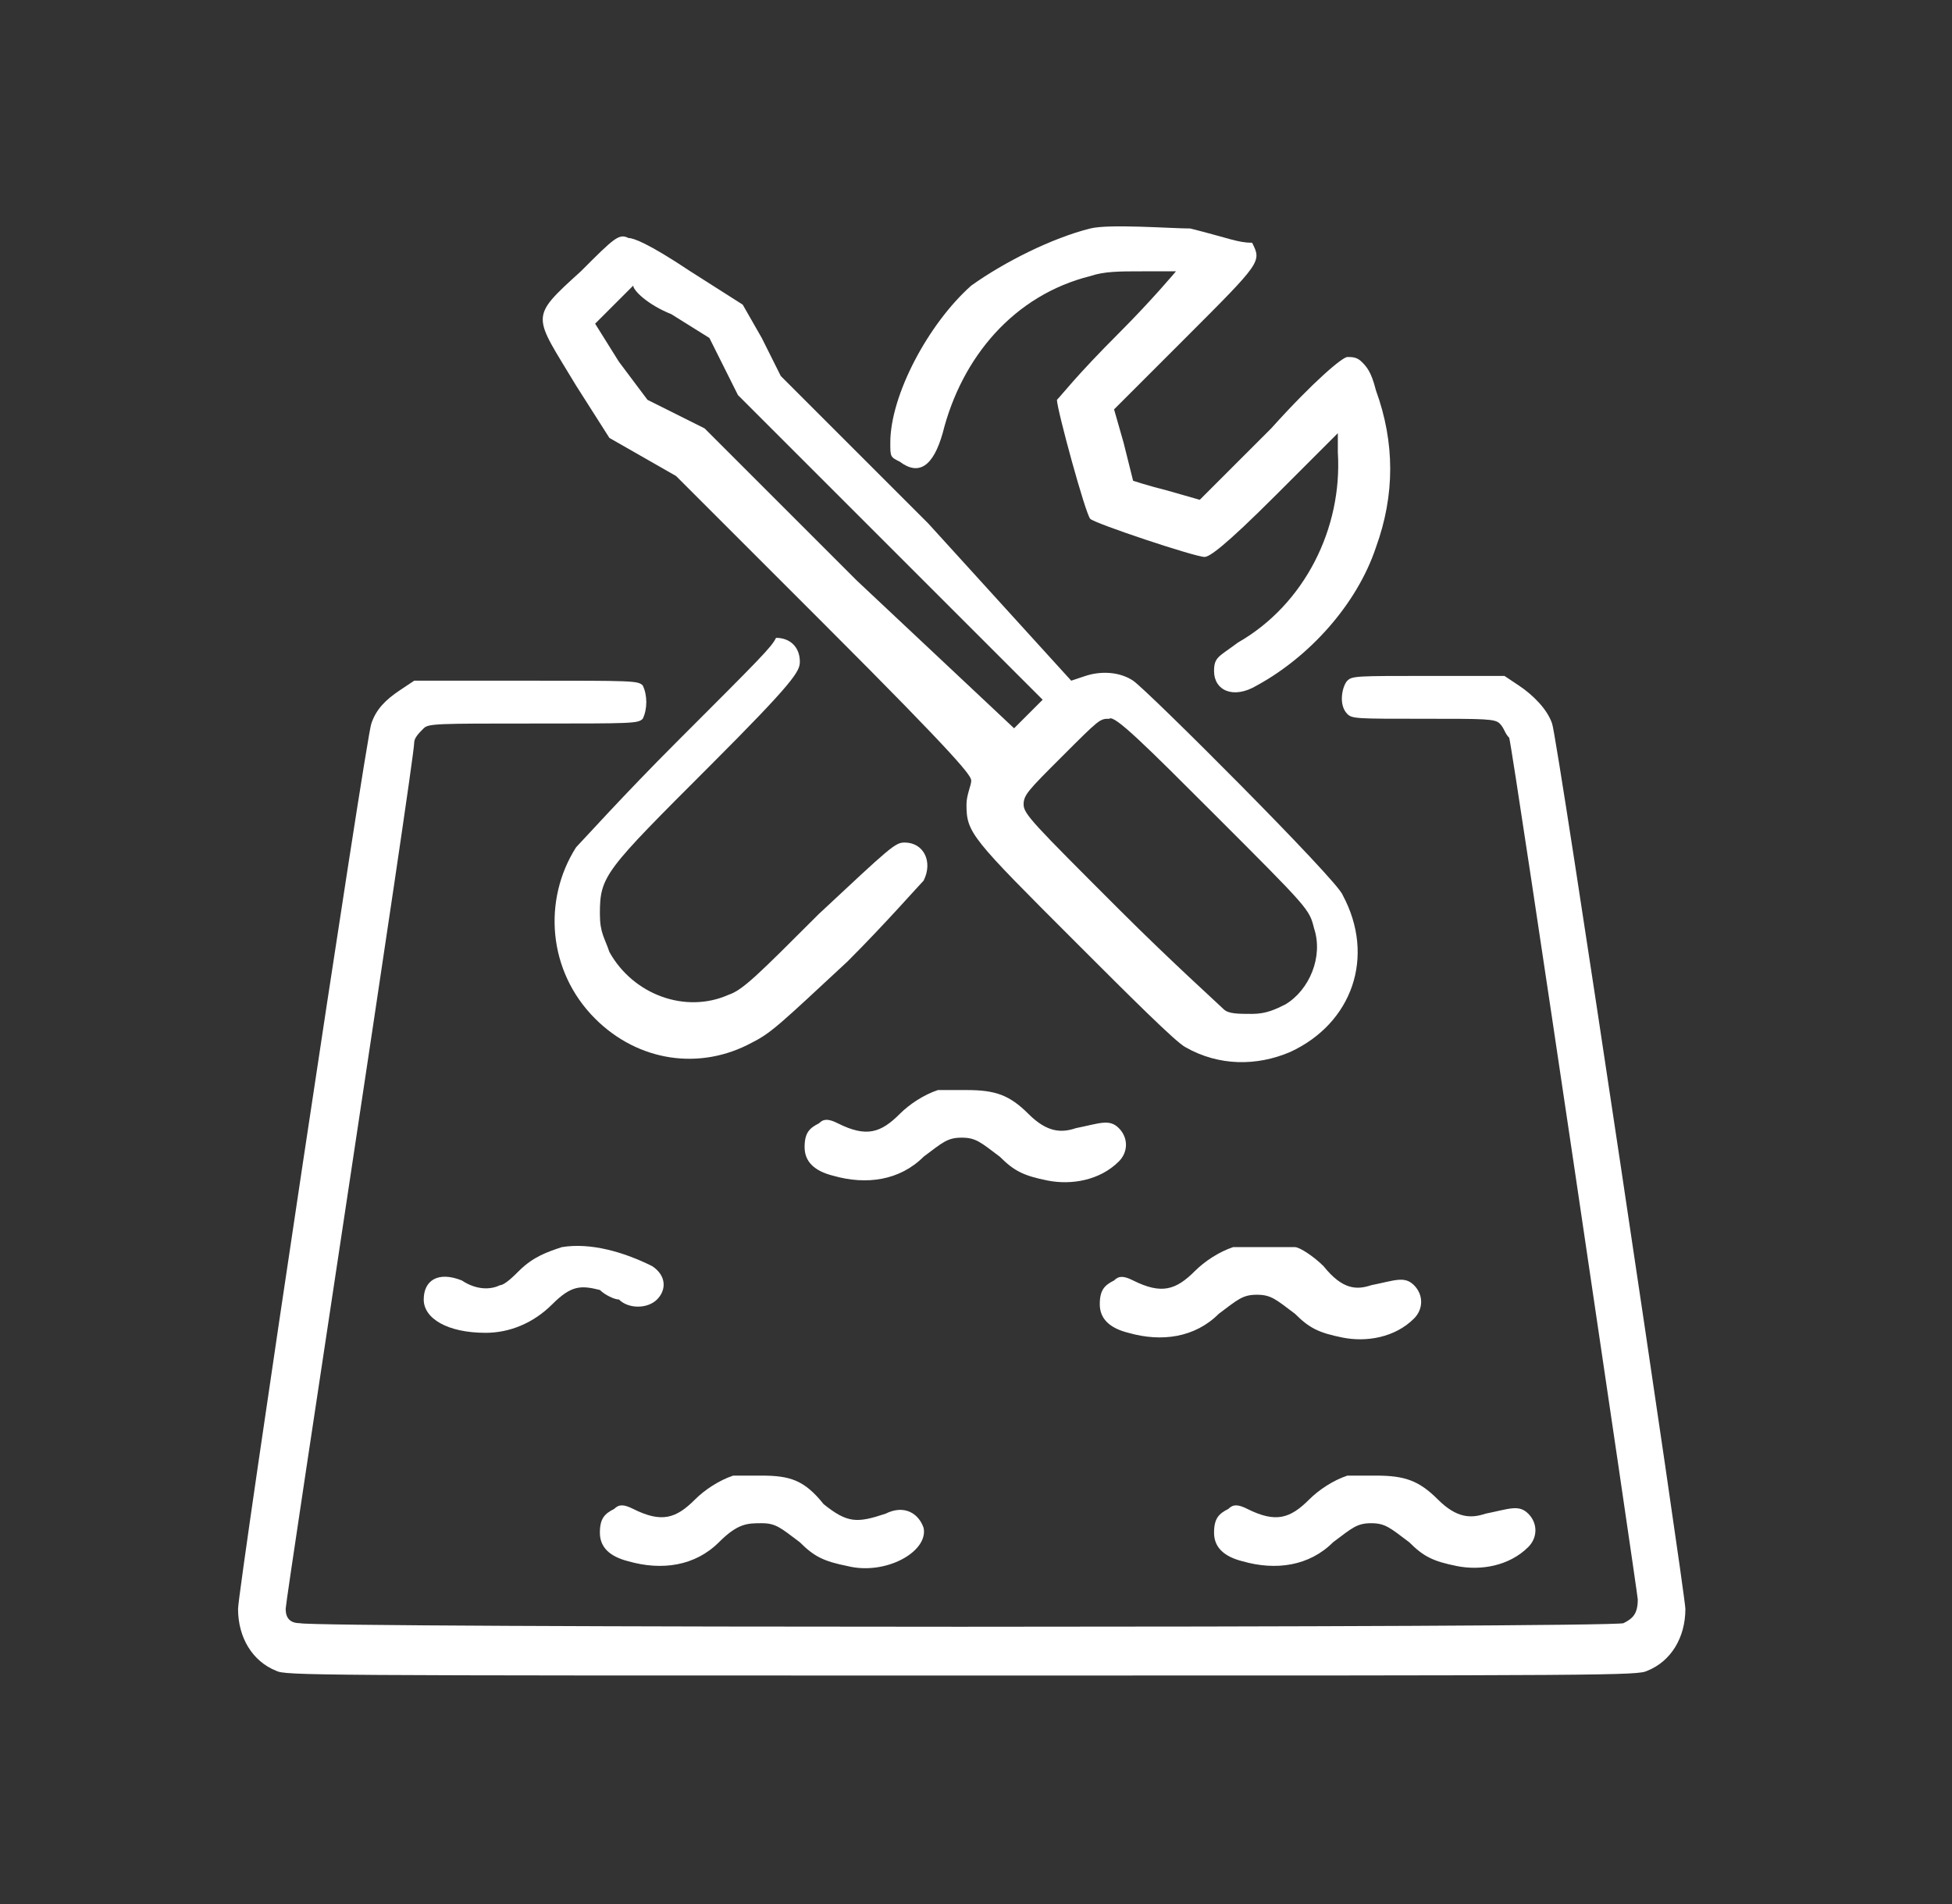 <?xml version="1.0" encoding="utf-8"?>
<!-- Generator: Adobe Illustrator 26.0.1, SVG Export Plug-In . SVG Version: 6.00 Build 0)  -->
<svg version="1.1" id="Layer_1" xmlns="http://www.w3.org/2000/svg" xmlns:xlink="http://www.w3.org/1999/xlink" x="0px" y="0px"
	 viewBox="0 0 41 40" style="enable-background:new 0 0 41 40;" xml:space="preserve">
<rect x="0" y="0" width="41" height="40" fill="#333333" stroke="none"/>
<style type="text/css">
	.st0{fill:#FFFFFF;}
</style>
<path class="st0" d="M22.9,4.8C22.1,5,21.1,5.5,20.4,6c-0.9,0.8-1.7,2.3-1.7,3.3c0,0.3,0,0.3,0.2,0.4c0.4,0.3,0.7,0.1,0.9-0.6
	c0.4-1.6,1.5-2.9,3.1-3.3c0.3-0.1,0.6-0.1,1.1-0.1c0.3,0,0.6,0,0.7,0c0,0-0.5,0.6-1.2,1.3c-0.9,0.9-1.2,1.3-1.3,1.4
	c0,0.2,0.6,2.4,0.7,2.5c0.1,0.1,2.2,0.8,2.4,0.8c0.1,0,0.4-0.2,1.5-1.3l1.3-1.3l0,0.4c0.1,1.6-0.7,3.2-2.1,4
	c-0.4,0.3-0.5,0.3-0.5,0.6c0,0.4,0.4,0.6,0.9,0.3c1.1-0.6,2.1-1.7,2.5-2.9c0.4-1.1,0.4-2.2,0-3.3c-0.1-0.4-0.2-0.5-0.3-0.6
	c-0.1-0.1-0.2-0.1-0.3-0.1c-0.1,0-0.7,0.5-1.6,1.5l-1.5,1.5l-0.7-0.2c-0.4-0.1-0.7-0.2-0.7-0.2c0,0-0.1-0.4-0.2-0.8l-0.2-0.7
	l1.5-1.5c1.6-1.6,1.6-1.6,1.4-2C26,5.1,25.8,5,25,4.8C24.6,4.8,23.3,4.7,22.9,4.8z"/>
<path class="st0" d="M12.2,5.7c-1.1,1-1,0.9-0.1,2.4l0.7,1.1l0.7,0.4l0.7,0.4l3.1,3.1c2.9,2.9,3.1,3.2,3.1,3.3
	c0,0.1-0.1,0.3-0.1,0.5c0,0.6,0.1,0.7,2.3,2.9c1.1,1.1,2.1,2.1,2.3,2.2c0.7,0.4,1.5,0.4,2.2,0.1c1.3-0.6,1.8-2,1.1-3.3
	c-0.1-0.3-4.1-4.3-4.4-4.5c-0.3-0.2-0.7-0.2-1-0.1l-0.3,0.1L19.5,11l-3.1-3.1L16,7.1l-0.4-0.7l-1.1-0.7c-0.9-0.6-1.2-0.7-1.3-0.7
	C13,4.9,12.9,5,12.2,5.7z M14.1,6.6l0.8,0.5l0.3,0.6l0.3,0.6l3.2,3.2l3.2,3.2l-0.3,0.3l-0.3,0.3L18,12.2L14.8,9l-0.6-0.3l-0.6-0.3
	L13,7.6l-0.5-0.8l0.4-0.4c0.2-0.2,0.4-0.4,0.4-0.4C13.3,6.1,13.6,6.4,14.1,6.6z M25.5,17.1c2,2,2,2,2.1,2.4c0.2,0.6-0.1,1.3-0.6,1.6
	c-0.2,0.1-0.4,0.2-0.7,0.2c-0.3,0-0.5,0-0.6-0.1c-0.1-0.1-1.1-1-2.2-2.1c-1.8-1.8-2-2-2-2.2c0-0.2,0.1-0.3,0.8-1
	c0.8-0.8,0.8-0.8,1-0.8C23.4,15,24.1,15.7,25.5,17.1z"/>
<path class="st0" d="M14.2,15.6c-1.1,1.1-2,2.1-2.1,2.2c-0.7,1.1-0.6,2.6,0.4,3.6c0.9,0.9,2.2,1.1,3.3,0.5c0.4-0.2,0.6-0.4,2-1.7
	c0.8-0.8,1.5-1.6,1.6-1.7c0.2-0.4,0-0.8-0.4-0.8c-0.2,0-0.3,0.1-1.8,1.5c-1.3,1.3-1.6,1.6-1.9,1.7c-0.9,0.4-2,0-2.5-0.9
	c-0.1-0.3-0.2-0.4-0.2-0.8c0-0.8,0.1-0.9,2.3-3.1c1.8-1.8,1.9-2,1.9-2.2c0-0.3-0.2-0.5-0.5-0.5C16.2,13.6,16,13.8,14.2,15.6z"/>
<path class="st0" d="M8.4,14.5c-0.3,0.2-0.5,0.4-0.6,0.7C7.7,15.4,5,33.4,5,33.8c0,0.6,0.3,1.1,0.8,1.3c0.2,0.1,0.7,0.1,14.4,0.1
	c13.7,0,14.2,0,14.4-0.1c0.5-0.2,0.8-0.7,0.8-1.3c0-0.3-2.7-18.4-2.8-18.6c-0.1-0.3-0.4-0.6-0.7-0.8l-0.3-0.2h-1.6
	c-1.5,0-1.6,0-1.7,0.1c-0.1,0.1-0.2,0.5,0,0.7c0.1,0.1,0.2,0.1,1.6,0.1c1.3,0,1.5,0,1.6,0.1c0.1,0.1,0.1,0.2,0.2,0.3
	c0.1,0.4,2.7,18,2.7,18.1c0,0.3-0.1,0.4-0.3,0.5c-0.3,0.1-27.6,0.1-27.8,0C6.1,34.1,6,34,6,33.8C6,33.6,8.7,16,8.7,15.6
	c0-0.1,0.1-0.2,0.2-0.3c0.1-0.1,0.3-0.1,2.3-0.1c2.1,0,2.2,0,2.3-0.1c0.1-0.2,0.1-0.5,0-0.7c-0.1-0.1-0.2-0.1-2.4-0.1H8.7L8.4,14.5z
	"/>
<path class="st0" d="M19.7,22.9c-0.3,0.1-0.6,0.3-0.8,0.5c-0.4,0.4-0.7,0.5-1.3,0.2c-0.2-0.1-0.3-0.1-0.4,0
	c-0.2,0.1-0.3,0.2-0.3,0.5c0,0.3,0.2,0.5,0.6,0.6c0.7,0.2,1.4,0.1,1.9-0.4c0.4-0.3,0.5-0.4,0.8-0.4c0.3,0,0.4,0.1,0.8,0.4
	c0.3,0.3,0.5,0.4,1,0.5c0.5,0.1,1.1,0,1.5-0.4c0.2-0.2,0.2-0.5,0-0.7c-0.2-0.2-0.4-0.1-0.9,0c-0.3,0.1-0.6,0.1-1-0.3
	c-0.4-0.4-0.7-0.5-1.3-0.5C20,22.9,19.8,22.9,19.7,22.9z"/>
<path class="st0" d="M11.8,26.2c-0.3,0.1-0.6,0.2-0.9,0.5c-0.1,0.1-0.3,0.3-0.4,0.3c-0.2,0.1-0.5,0.1-0.8-0.1
	c-0.5-0.2-0.8,0-0.8,0.4c0,0.4,0.5,0.7,1.3,0.7c0.5,0,1-0.2,1.4-0.6c0.4-0.4,0.6-0.4,1-0.3c0.1,0.1,0.3,0.2,0.4,0.2
	c0.2,0.2,0.6,0.2,0.8,0c0.2-0.2,0.2-0.5-0.1-0.7C13.1,26.3,12.4,26.1,11.8,26.2z"/>
<path class="st0" d="M25.9,26.2c-0.3,0.1-0.6,0.3-0.8,0.5c-0.4,0.4-0.7,0.5-1.3,0.2c-0.2-0.1-0.3-0.1-0.4,0
	c-0.2,0.1-0.3,0.2-0.3,0.5c0,0.3,0.2,0.5,0.6,0.6c0.7,0.2,1.4,0.1,1.9-0.4c0.4-0.3,0.5-0.4,0.8-0.4c0.3,0,0.4,0.1,0.8,0.4
	c0.3,0.3,0.5,0.4,1,0.5c0.5,0.1,1.1,0,1.5-0.4c0.2-0.2,0.2-0.5,0-0.7c-0.2-0.2-0.4-0.1-0.9,0c-0.3,0.1-0.6,0.1-1-0.4
	c-0.2-0.2-0.5-0.4-0.6-0.4C26.9,26.2,26.1,26.2,25.9,26.2z"/>
<path class="st0" d="M15.4,31c-0.3,0.1-0.6,0.3-0.8,0.5c-0.4,0.4-0.7,0.5-1.3,0.2c-0.2-0.1-0.3-0.1-0.4,0c-0.2,0.1-0.3,0.2-0.3,0.5
	c0,0.3,0.2,0.5,0.6,0.6c0.7,0.2,1.4,0.1,1.9-0.4C15.5,32,15.7,32,16,32c0.3,0,0.4,0.1,0.8,0.4c0.3,0.3,0.5,0.4,1,0.5
	c0.8,0.2,1.7-0.3,1.6-0.8c-0.1-0.3-0.4-0.5-0.8-0.3c-0.6,0.2-0.8,0.2-1.3-0.2C16.9,31.1,16.6,31,16,31C15.8,31,15.5,31,15.4,31z"/>
<path class="st0" d="M28.3,31c-0.3,0.1-0.6,0.3-0.8,0.5c-0.4,0.4-0.7,0.5-1.3,0.2c-0.2-0.1-0.3-0.1-0.4,0c-0.2,0.1-0.3,0.2-0.3,0.5
	c0,0.3,0.2,0.5,0.6,0.6c0.7,0.2,1.4,0.1,1.9-0.4c0.4-0.3,0.5-0.4,0.8-0.4c0.3,0,0.4,0.1,0.8,0.4c0.3,0.3,0.5,0.4,1,0.5
	c0.5,0.1,1.1,0,1.5-0.4c0.2-0.2,0.2-0.5,0-0.7c-0.2-0.2-0.4-0.1-0.9,0c-0.3,0.1-0.6,0.1-1-0.3c-0.4-0.4-0.7-0.5-1.3-0.5
	C28.6,31,28.3,31,28.3,31z"/>
</svg>
